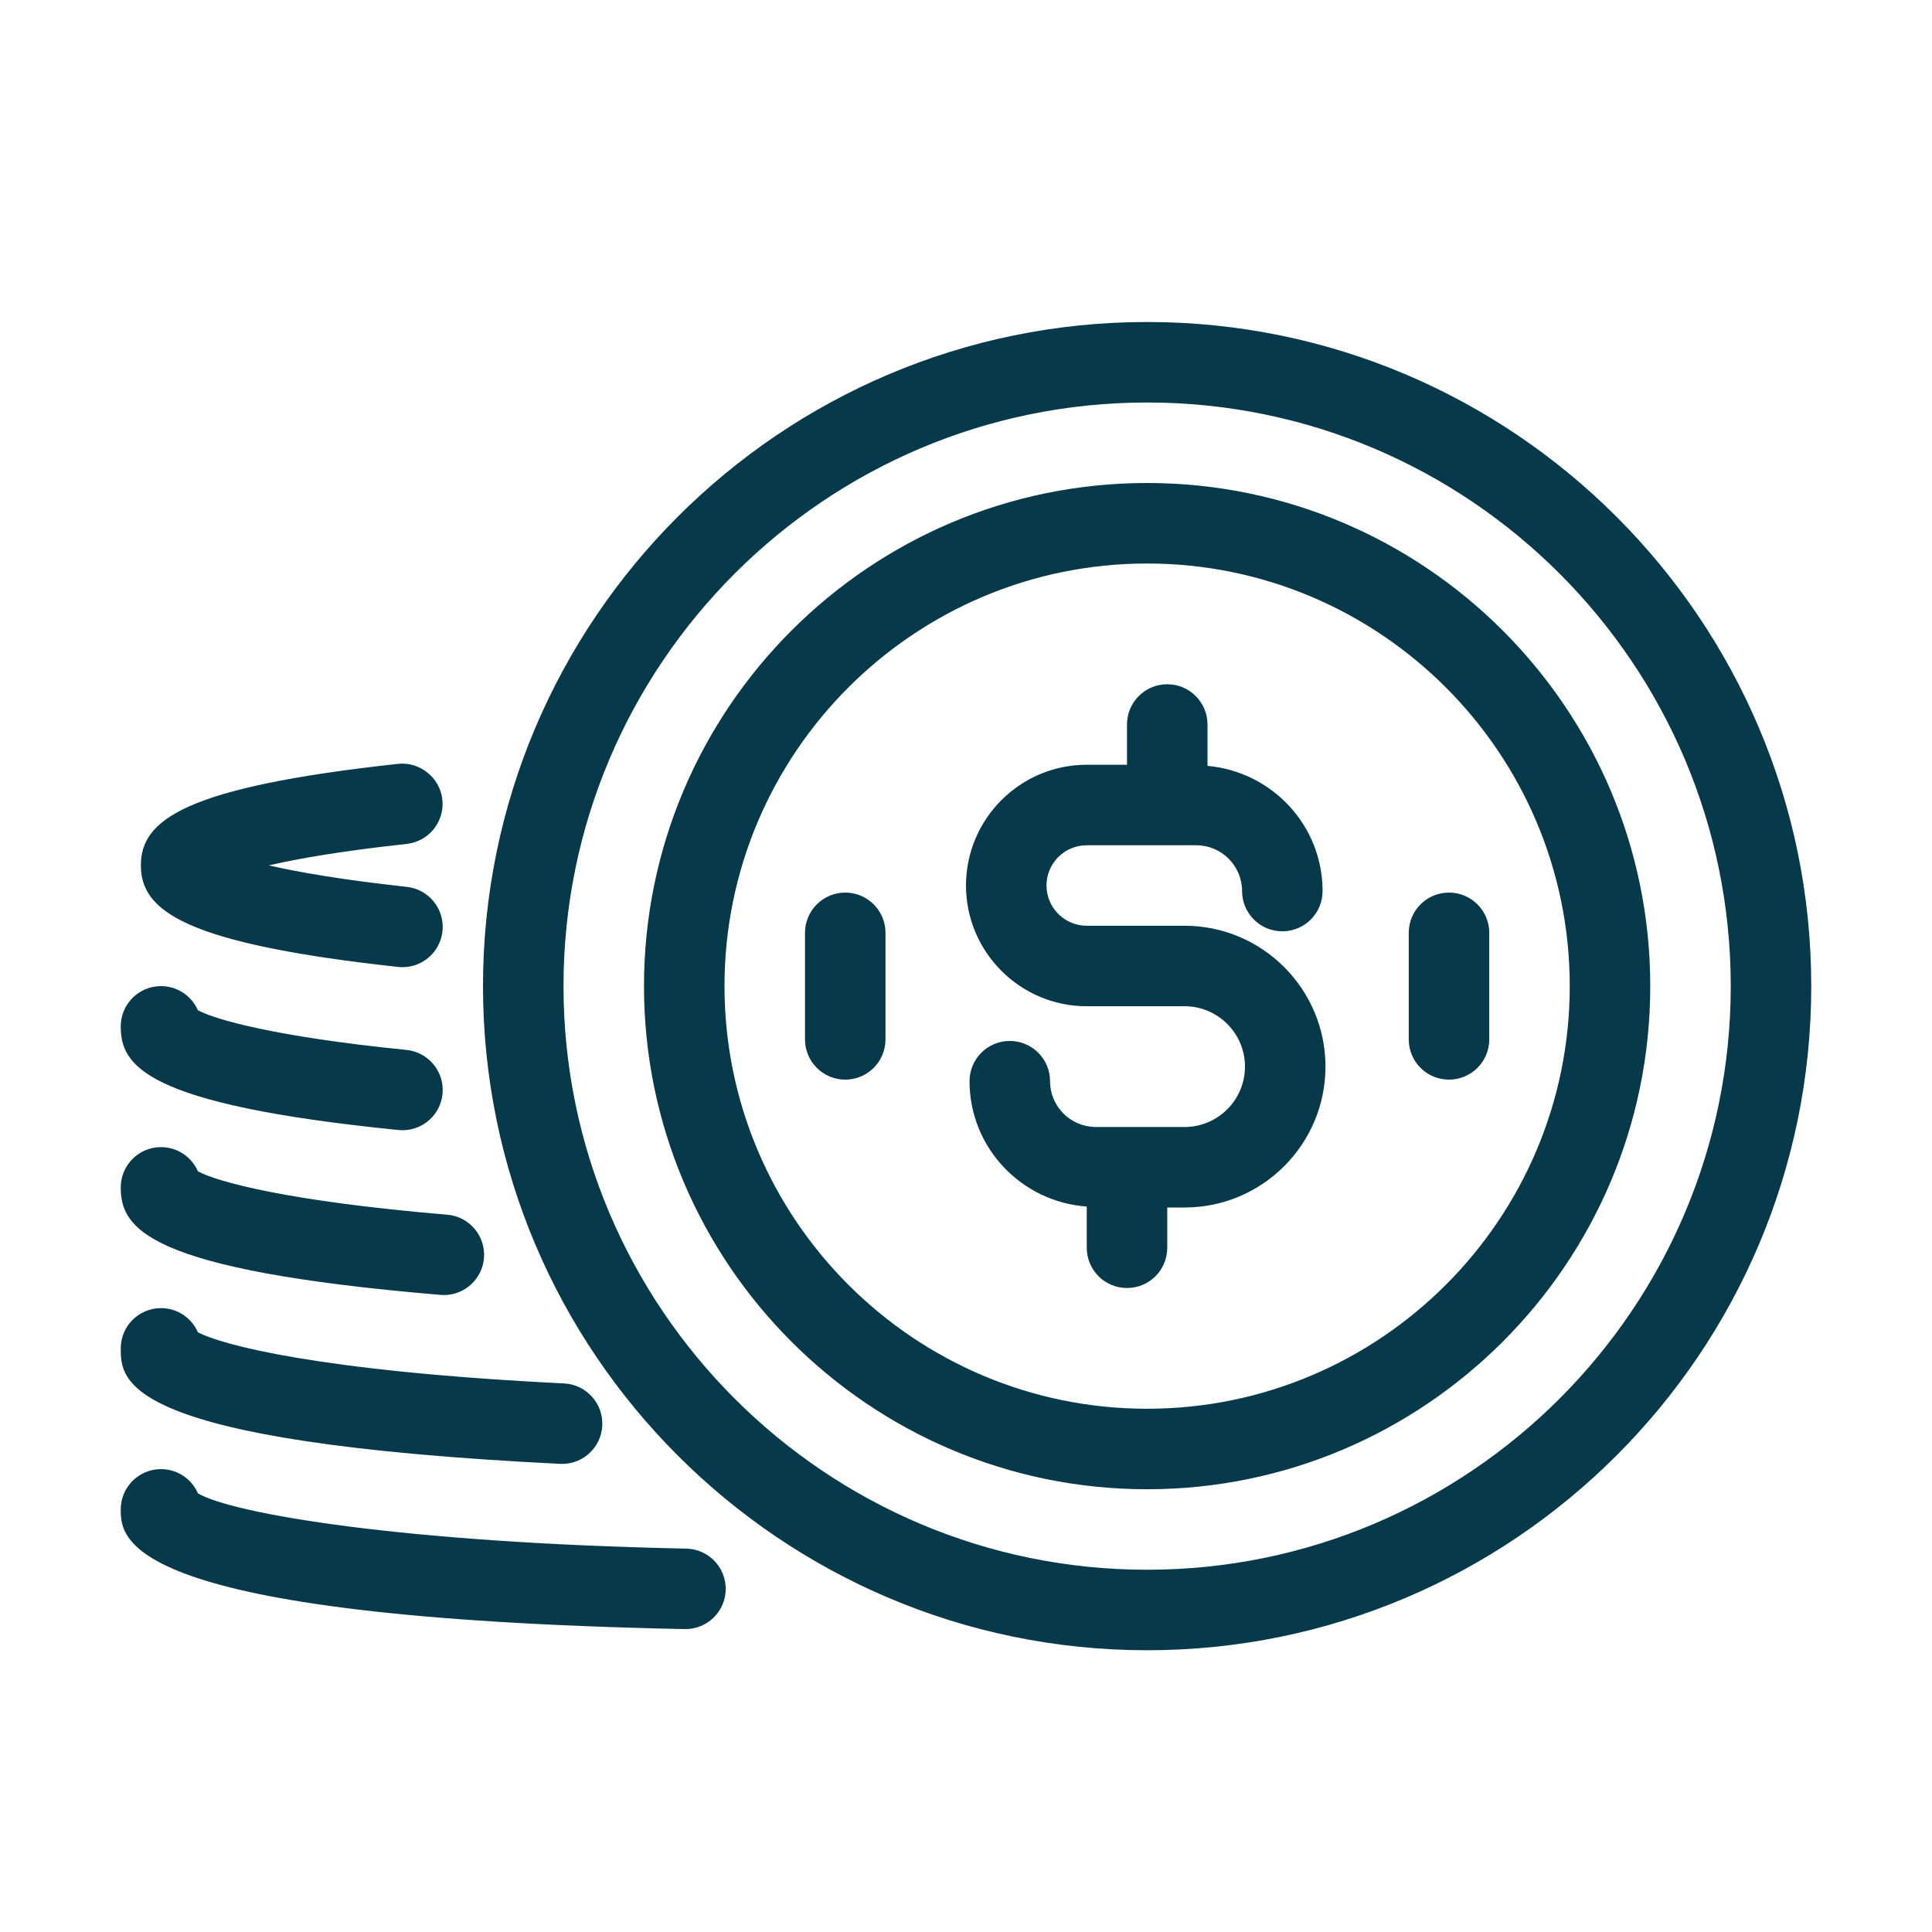 <?xml version="1.0"?>
<svg xmlns="http://www.w3.org/2000/svg" xmlns:xlink="http://www.w3.org/1999/xlink" version="1.0" viewBox="0 0 48 48" enable-background="new 0 0 48 48" xml:space="preserve"><g id="Layer_1"/><g id="_x32__x5F_Coin"><path d="M28.5,8C19.402,8,12,15.402,12,24.5C12,33.598,19.402,41,28.5,41C37.598,41,45,33.598,45,24.5C45,15.402,37.598,8,28.5,8z    M28.5,39C20.505,39,14,32.495,14,24.5S20.505,10,28.5,10S43,16.505,43,24.5S36.495,39,28.5,39z M28.5,12   C21.607,12,16,17.607,16,24.5S21.607,37,28.5,37S41,31.393,41,24.5S35.393,12,28.5,12z M28.5,35C22.71,35,18,30.29,18,24.5   C18,18.71,22.71,14,28.5,14C34.29,14,39,18.71,39,24.5C39,30.29,34.29,35,28.5,35z M3.5,21.5c0-1.126,1.068-1.941,6.387-2.522   c0.536-0.059,1.042,0.336,1.103,0.886c0.06,0.549-0.336,1.042-0.886,1.103C8.484,21.143,7.4,21.333,6.681,21.5   c0.72,0.167,1.805,0.357,3.426,0.534c0.549,0.06,0.946,0.554,0.886,1.103c-0.056,0.512-0.489,0.892-0.993,0.892   c-0.037,0-0.073-0.002-0.11-0.006C4.569,23.442,3.5,22.627,3.5,21.5z M3,25.5c0-0.552,0.448-1,1-1c0.41,0,0.762,0.247,0.917,0.6   c0.424,0.227,1.899,0.656,5.181,0.985c0.55,0.056,0.951,0.546,0.896,1.095c-0.052,0.516-0.486,0.9-0.994,0.9   c-0.033,0-0.067-0.002-0.101-0.005C3.533,27.437,3,26.453,3,25.5z M3,29.5c0-0.553,0.448-1,1-1c0.41,0,0.763,0.247,0.917,0.601   c0.475,0.258,2.22,0.743,6.194,1.078c0.55,0.046,0.959,0.529,0.913,1.08c-0.044,0.521-0.481,0.916-0.996,0.916   c-0.028,0-0.056-0.001-0.085-0.004C3.613,31.554,3,30.513,3,29.5z M3,33.5c0-0.553,0.448-1,1-1c0.41,0,0.762,0.246,0.917,0.6   c0.558,0.299,2.954,0.967,9.097,1.271c0.552,0.027,0.977,0.497,0.949,1.049c-0.026,0.534-0.468,0.95-0.998,0.95   c-0.017,0-0.034,0-0.05-0.001C3,35.828,3,34.313,3,33.5z M18.03,39.495c-0.011,0.545-0.457,0.979-1,0.979c-0.007,0-0.014,0-0.021,0   C3,40.186,3,38.234,3,37.5c0-0.553,0.448-1,1-1c0.412,0,0.765,0.248,0.918,0.604c0.88,0.504,5.039,1.225,12.132,1.371   C17.603,38.486,18.041,38.943,18.03,39.495z M32.931,26.5c0,1.93-1.57,3.5-3.5,3.5H29v1c0,0.553-0.447,1-1,1s-1-0.447-1-1v-1.023   c-1.623-0.118-2.912-1.462-2.912-3.115c0-0.553,0.448-1,1-1c0.553,0,1,0.447,1,1c0,0.627,0.511,1.138,1.139,1.138h2.204   c0.827,0,1.5-0.673,1.5-1.5s-0.673-1.5-1.5-1.5H27c-1.654,0-3-1.346-3-3s1.346-3,3-3h1v-1c0-0.552,0.447-1,1-1s1,0.448,1,1v1.028   c1.598,0.143,2.859,1.475,2.859,3.11c0,0.552-0.447,1-1,1s-1-0.448-1-1c0-0.627-0.511-1.138-1.138-1.138H27c-0.552,0-1,0.449-1,1   s0.448,1,1,1h2.431C31.36,23,32.931,24.57,32.931,26.5z M22,23.176v2.647c0,0.553-0.448,1-1,1s-1-0.447-1-1v-2.647   c0-0.552,0.448-1,1-1S22,22.624,22,23.176z M37,23.176v2.647c0,0.553-0.447,1-1,1s-1-0.447-1-1v-2.647c0-0.552,0.447-1,1-1   S37,22.624,37,23.176z" fill="#063949" opacity="1" original-fill="#ffffff"/></g></svg>
